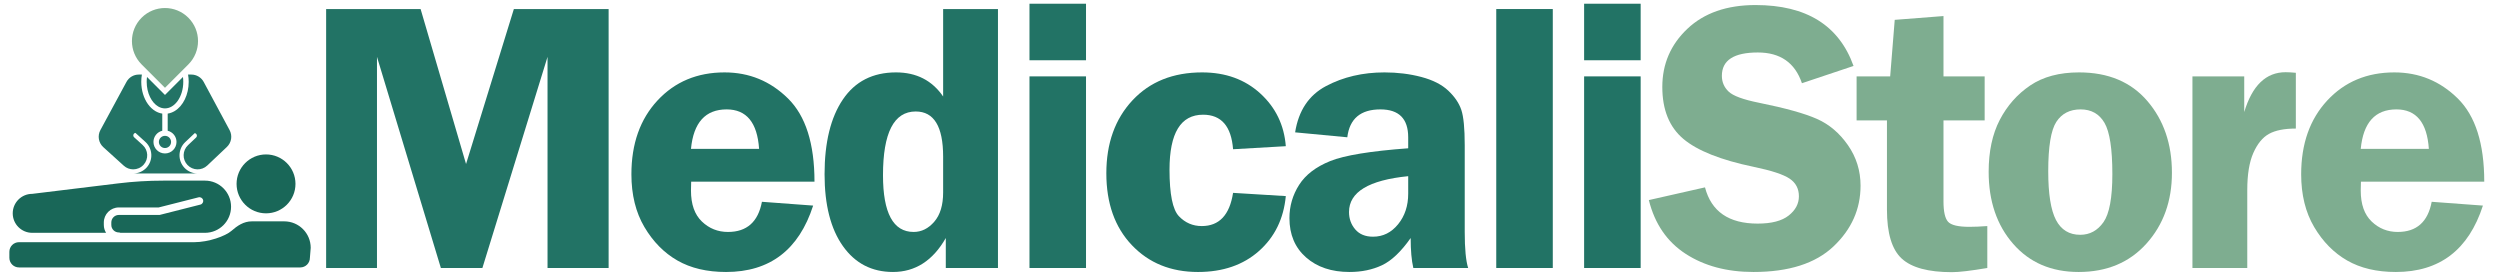 <?xml version="1.0" encoding="utf-8"?>
<!-- Generator: Adobe Illustrator 21.0.2, SVG Export Plug-In . SVG Version: 6.00 Build 0)  -->
<!DOCTYPE svg PUBLIC "-//W3C//DTD SVG 1.1//EN" "http://www.w3.org/Graphics/SVG/1.1/DTD/svg11.dtd">
<svg version="1.1" id="Layer_1" xmlns:x="http://ns.adobe.com/Extensibility/1.0/" xmlns:i="http://ns.adobe.com/AdobeIllustrator/10.0/" xmlns:graph="http://ns.adobe.com/Graphs/1.0/"
	 xmlns="http://www.w3.org/2000/svg" xmlns:xlink="http://www.w3.org/1999/xlink" x="0px" y="0px" viewBox="0 0 2069 227"
	 style="enable-background:new 0 0 2069 227;" xml:space="preserve">
<path style="fill:#227365;" d="M364.865,221.794l-52.878-174.75v174.75h-42.078V7.478h78.178l37.616,128.275L425.274,7.478h78.42v214.316
	h-50.557V47.044l-53.91,174.75H364.865z"/>
<path style="fill:#227365;" d="M674.068,150.355H572.012c-0.105,2.826-0.157,5.286-0.157,7.379c0,11.305,3.008,19.837,9.028,25.593
	c6.018,5.758,13.213,8.636,21.589,8.636c15.595,0,24.964-8.322,28.104-24.965l42.392,3.141
	c-11.829,36.637-35.852,54.952-72.066,54.952c-15.807,0-29.23-3.167-40.272-9.499c-11.045-6.331-20.151-15.568-27.319-27.712
	c-7.171-12.141-10.756-26.691-10.756-43.648c0-25.224,7.196-45.583,21.589-61.076c14.391-15.49,32.894-23.237,55.503-23.237
	c20.411,0,37.917,7.198,52.519,21.589C666.766,95.9,674.068,118.851,674.068,150.355z M571.855,123.192h56.366
	c-1.467-21.77-10.417-32.657-26.849-32.657C583.788,90.535,573.948,101.423,571.855,123.192z"/>
<path style="fill:#227365;" d="M825.915,7.478v214.316h-43.177v-24.808c-10.694,18.738-25.267,28.104-43.717,28.104
	c-17.509,0-31.321-7.144-41.438-21.432c-10.117-14.287-15.173-34.095-15.173-59.428c0-26.377,5.059-47.023,15.176-61.939
	c10.117-14.916,24.768-22.374,43.955-22.374c16.878,0,29.878,6.648,38.999,19.94V7.478H825.915z M780.54,129.63
	c0-24.91-7.561-37.368-22.681-37.368c-18.061,0-27.091,17.585-27.091,52.754c0,31.299,8.451,46.946,25.359,46.946
	c6.508,0,12.205-2.826,17.087-8.479s7.325-13.712,7.325-24.18V129.63z"/>
<path style="fill:#227365;" d="M898.787,3.082V49.87h-46.789V3.082H898.787z M898.787,63.216v158.578h-46.789V63.216H898.787z"/>
<path style="fill:#227365;" d="M1064.138,162.288c-1.781,18.737-9.186,33.889-22.217,45.454c-13.032,11.566-29.859,17.349-50.479,17.349
	c-22.4,0-40.641-7.403-54.717-22.217c-14.079-14.81-21.118-34.62-21.118-59.428c0-24.807,7.196-44.928,21.589-60.369
	c14.391-15.438,33.624-23.159,57.7-23.159c19.364,0,35.406,5.81,48.124,17.428c12.718,11.619,19.757,26.168,21.118,43.647
	l-43.649,2.513c-1.467-19.049-9.734-28.575-24.808-28.575c-18.526,0-27.79,15.178-27.79,45.532c0,20.202,2.591,33.025,7.771,38.467
	c5.182,5.443,11.486,8.164,18.92,8.164c14.444,0,23.08-9.157,25.906-27.477L1064.138,162.288z"/>
<path style="fill:#227365;" d="M1215.042,221.794h-45.375c-1.467-6.28-2.198-14.548-2.198-24.808c-7.943,11.305-15.86,18.816-23.75,22.531
	c-7.89,3.714-16.852,5.573-26.885,5.573c-14.843,0-26.834-4.028-35.978-12.089c-9.146-8.06-13.716-18.893-13.716-32.501
	c0-9.943,2.664-19.102,7.995-27.477c5.329-8.373,13.897-14.94,25.708-19.705c11.81-4.762,33.337-8.294,64.584-10.598v-9.106
	c0-15.387-7.671-23.08-23.009-23.08c-16.383,0-25.514,7.693-27.391,23.08l-43.178-4.082c2.826-18.002,11.356-30.773,25.593-38.31
	c14.233-7.536,30.354-11.305,48.358-11.305c10.779,0,20.934,1.256,30.46,3.769c9.523,2.512,16.956,6.28,22.295,11.304
	c5.338,5.024,8.949,10.338,10.833,15.937c1.885,5.601,2.826,15.362,2.826,29.282v71.909
	C1212.216,205.937,1213.158,215.828,1215.042,221.794z M1165.428,145.802c-32.657,3.246-48.986,13.137-48.986,29.675
	c0,5.549,1.72,10.338,5.164,14.366c3.444,4.03,8.349,6.045,14.712,6.045c8.243,0,15.154-3.428,20.737-10.284
	c5.581-6.854,8.373-15.309,8.373-25.357V145.802z"/>
<path style="fill:#227365;" d="M1238.3,221.794V7.478h46.789v214.316H1238.3z"/>
<path style="fill:#227365;" d="M1357.804,3.082V49.87h-46.789V3.082H1357.804z M1357.804,63.216v158.578h-46.789V63.216H1357.804z"/>
<path style="fill:#7EAD90;" d="M1533.987,54.581l-42.706,14.288c-5.745-16.957-17.911-25.436-36.497-25.436
	c-19.842,0-29.76,6.438-29.76,19.312c0,5.13,1.854,9.475,5.566,13.032c3.709,3.56,12.097,6.651,25.163,9.273
	c21.844,4.408,37.836,8.863,47.978,13.363c10.14,4.499,18.685,11.746,25.637,21.741c6.952,9.994,10.429,21.164,10.429,33.514
	c0,19.361-7.453,36.104-22.354,50.233c-14.904,14.128-36.995,21.19-66.277,21.19c-21.962,0-40.655-4.997-56.081-14.994
	c-15.427-9.994-25.595-24.832-30.509-44.512l46.475-10.52c5.223,19.994,19.743,29.988,43.56,29.988
	c11.491,0,20.056-2.223,25.697-6.673c5.641-4.447,8.462-9.759,8.462-15.936c0-6.281-2.562-11.148-7.684-14.603
	c-5.123-3.454-14.999-6.699-29.631-9.739c-27.282-5.657-46.725-13.38-58.328-23.166c-11.604-9.786-17.403-24.098-17.403-42.937
	c0-19.047,6.926-35.113,20.781-48.197c13.856-13.081,32.653-19.624,56.391-19.624C1494.93,4.181,1521.962,20.98,1533.987,54.581z"/>
<path style="fill:#7EAD90;" d="M1608.429,99.642v67.043c0,8.375,1.249,13.974,3.751,16.8c2.503,2.826,8.391,4.239,17.666,4.239
	c4.273,0,9.225-0.209,14.853-0.629v34.699c-13.608,2.301-23.395,3.454-29.361,3.454c-19.469,0-33.285-3.741-41.449-11.226
	c-8.165-7.482-12.247-21.013-12.247-40.587V99.642h-25.121V63.216h27.79l3.769-46.789l40.351-3.14v49.929h34.071v36.426H1608.429z"
	/>
<path style="fill:#7EAD90;" d="M1720.632,59.918c24.155,0,43.001,7.904,56.543,23.708c13.542,15.806,20.313,35.589,20.313,59.349
	c0,23.448-7.033,42.996-21.095,58.643c-14.065,15.649-32.756,23.473-56.072,23.473c-22.587,0-40.65-7.744-54.192-23.237
	c-13.542-15.489-20.311-35.378-20.311-59.663c0-16.852,3.058-31.166,9.176-42.941c6.116-11.775,14.506-21.274,25.173-28.497
	C1690.833,63.53,1704.32,59.918,1720.632,59.918z M1721.889,90.535c-8.871,0-15.552,3.43-20.039,10.284
	c-4.489,6.857-6.731,20.489-6.731,40.9c0,18.737,2.14,32.187,6.418,40.352c4.278,8.164,10.959,12.246,20.038,12.246
	c7.932,0,14.349-3.479,19.256-10.44c4.903-6.96,7.357-20.228,7.357-39.803c0-20.827-2.167-34.958-6.497-42.392
	C1737.358,94.252,1730.759,90.535,1721.889,90.535z"/>
<path style="fill:#7EAD90;" d="M1859.84,221.794h-45.376V63.216h42.863v29.518c6.595-21.981,18.002-32.972,34.229-32.972
	c2.301,0,5.127,0.157,8.479,0.471v46.161c-9.526,0-16.933,1.467-22.217,4.396c-5.287,2.932-9.604,8.191-12.953,15.779
	c-3.352,7.59-5.024,17.82-5.024,30.695V221.794z"/>
<path style="fill:#7EAD90;" d="M2055.964,150.355h-102.056c-0.105,2.826-0.157,5.286-0.157,7.379c0,11.305,3.008,19.837,9.028,25.593
	c6.018,5.758,13.213,8.636,21.589,8.636c15.595,0,24.964-8.322,28.104-24.965l42.392,3.141
	c-11.829,36.637-35.852,54.952-72.066,54.952c-15.807,0-29.23-3.167-40.272-9.499c-11.045-6.331-20.151-15.568-27.319-27.712
	c-7.171-12.141-10.756-26.691-10.756-43.648c0-25.224,7.196-45.583,21.589-61.076c14.391-15.49,32.894-23.237,55.503-23.237
	c20.411,0,37.917,7.198,52.519,21.589C2048.662,95.9,2055.964,118.851,2055.964,150.355z M1953.751,123.192h56.366
	c-1.467-21.77-10.417-32.657-26.849-32.657C1965.684,90.535,1955.844,101.423,1953.751,123.192z"/>
<path style="opacity:0.9;fill:#015746;" d="M235.251,183.189h-26.863c-6.73,0-12.083,3.695-16.768,7.821c-5.067,4.464-19.211,9.423-30.861,9.423H15.711
	c-4.395,0-7.959,3.563-7.959,7.96v4.974c0,4.395,3.564,7.959,7.959,7.959h170.127h62.678c4.395,0,7.959-3.563,7.959-7.959
	l0.663-8.292C257.138,192.989,247.339,183.189,235.251,183.189z"/>
<circle style="opacity:0.9;fill:#015746;" cx="220.162" cy="152.182" r="24.375"/>
<path style="opacity:0.9;fill:#015746;" d="M169.629,149.488h-34.367c-12.479,0-24.946,0.756-37.333,2.265l-71.275,8.68
	c-8.905,0-16.123,7.218-16.123,16.123c0,8.906,7.219,16.124,16.123,16.124h61.131c-1.175-1.898-1.866-4.124-1.866-6.513v-2.069
	c0-6.848,5.571-12.418,12.417-12.418h32.986l32.995-8.377c1.663-0.421,3.351,0.584,3.772,2.244c0.424,1.662-0.581,3.352-2.244,3.774
	l-33.747,8.567H98.337c-3.423,0-6.209,2.786-6.209,6.21v2.069c0,3.424,2.786,6.209,6.209,6.209c0.474,0,0.919,0.114,1.321,0.304
	h16.868h53.102c11.926,0,21.594-9.669,21.594-21.595C191.223,159.157,181.555,149.488,169.629,149.488z"/>
<path style="fill:#7EAD90;" d="M155.876,14.655c-10.679-10.678-27.995-10.678-38.674,0c-10.679,10.679-10.679,27.994,0,38.672l19.338,19.337
	l19.336-19.337C166.557,42.649,166.557,25.334,155.876,14.655z"/>
<g>
	<g>
		<path style="fill:#227365;" d="M131.492,117.467c0.001,1.401,0.562,2.649,1.479,3.569c0.92,0.917,2.168,1.477,3.569,1.478
			c1.4-0.001,2.648-0.561,3.568-1.478c0.917-0.92,1.478-2.168,1.479-3.569c-0.001-1.401-0.561-2.648-1.479-3.569
			c-0.92-0.917-2.168-1.477-3.568-1.478c-1.401,0.001-2.649,0.561-3.569,1.478C132.054,114.819,131.494,116.066,131.492,117.467z"/>
		<path style="fill:#227365;" d="M130.913,88.113c1.775,1.044,3.652,1.592,5.627,1.594c1.975-0.002,3.852-0.551,5.625-1.594
			c1.772-1.045,3.428-2.597,4.844-4.573c2.837-3.948,4.675-9.58,4.671-15.843c0-1.367-0.096-2.698-0.261-3.994l-14.881,14.881
			L121.664,63.71c-0.165,1.294-0.267,2.621-0.266,3.987c-0.001,4.697,1.027,9.04,2.745,12.583
			C125.858,83.828,128.256,86.55,130.913,88.113z"/>
		<path style="fill:#227365;" d="M190.018,107.699l-21.431-39.886c-2.021-3.758-5.942-6.102-10.209-6.102h-2.731
			c0.328,1.929,0.519,3.926,0.52,5.986c-0.001,5.349-1.162,10.34-3.193,14.538c-2.034,4.195-4.944,7.622-8.528,9.742
			c-1.745,1.032-3.657,1.737-5.663,2.043l-0.001,14.191c4.18,1.01,7.289,4.765,7.29,9.256c-0.001,5.266-4.268,9.532-9.533,9.534
			c-5.267-0.001-9.533-4.268-9.534-9.534c0.001-4.492,3.109-8.246,7.291-9.256l0.001-14.191c-2.008-0.305-3.92-1.011-5.665-2.043
			c-2.389-1.41-4.479-3.41-6.21-5.823c-3.454-4.83-5.507-11.325-5.511-18.457c0.001-2.057,0.176-4.059,0.503-5.986h-2.553
			c-4.256,0-8.168,2.331-10.194,6.073L83.08,107.669c-2.542,4.696-1.549,10.518,2.407,14.104l16.974,15.382
			c2.218,2.011,5.003,3.002,7.78,3.002c3.156,0,6.302-1.285,8.592-3.807c4.298-4.742,3.937-12.072-0.805-16.37l-7.016-6.358
			c-0.599-0.544-0.836-1.381-0.61-2.157c0.226-0.777,0.876-1.356,1.672-1.492l8.248,7.474c6.132,5.557,6.598,15.066,1.043,21.197
			c-2.831,3.124-6.868,4.912-11.083,4.924l53.273,0.006c-4.105,0-8.069-1.706-10.895-4.691c-5.689-6.008-5.425-15.525,0.583-21.215
			l7.915-7.491c0.798,0.129,1.454,0.7,1.693,1.473c0.237,0.772,0.017,1.613-0.57,2.169l-6.689,6.33
			c-4.649,4.402-4.85,11.737-0.45,16.386c4.404,4.648,11.737,4.849,16.382,0.45l16.253-15.383
			C191.573,118.006,192.492,112.309,190.018,107.699z"/>
	</g>
</g>
</svg>

